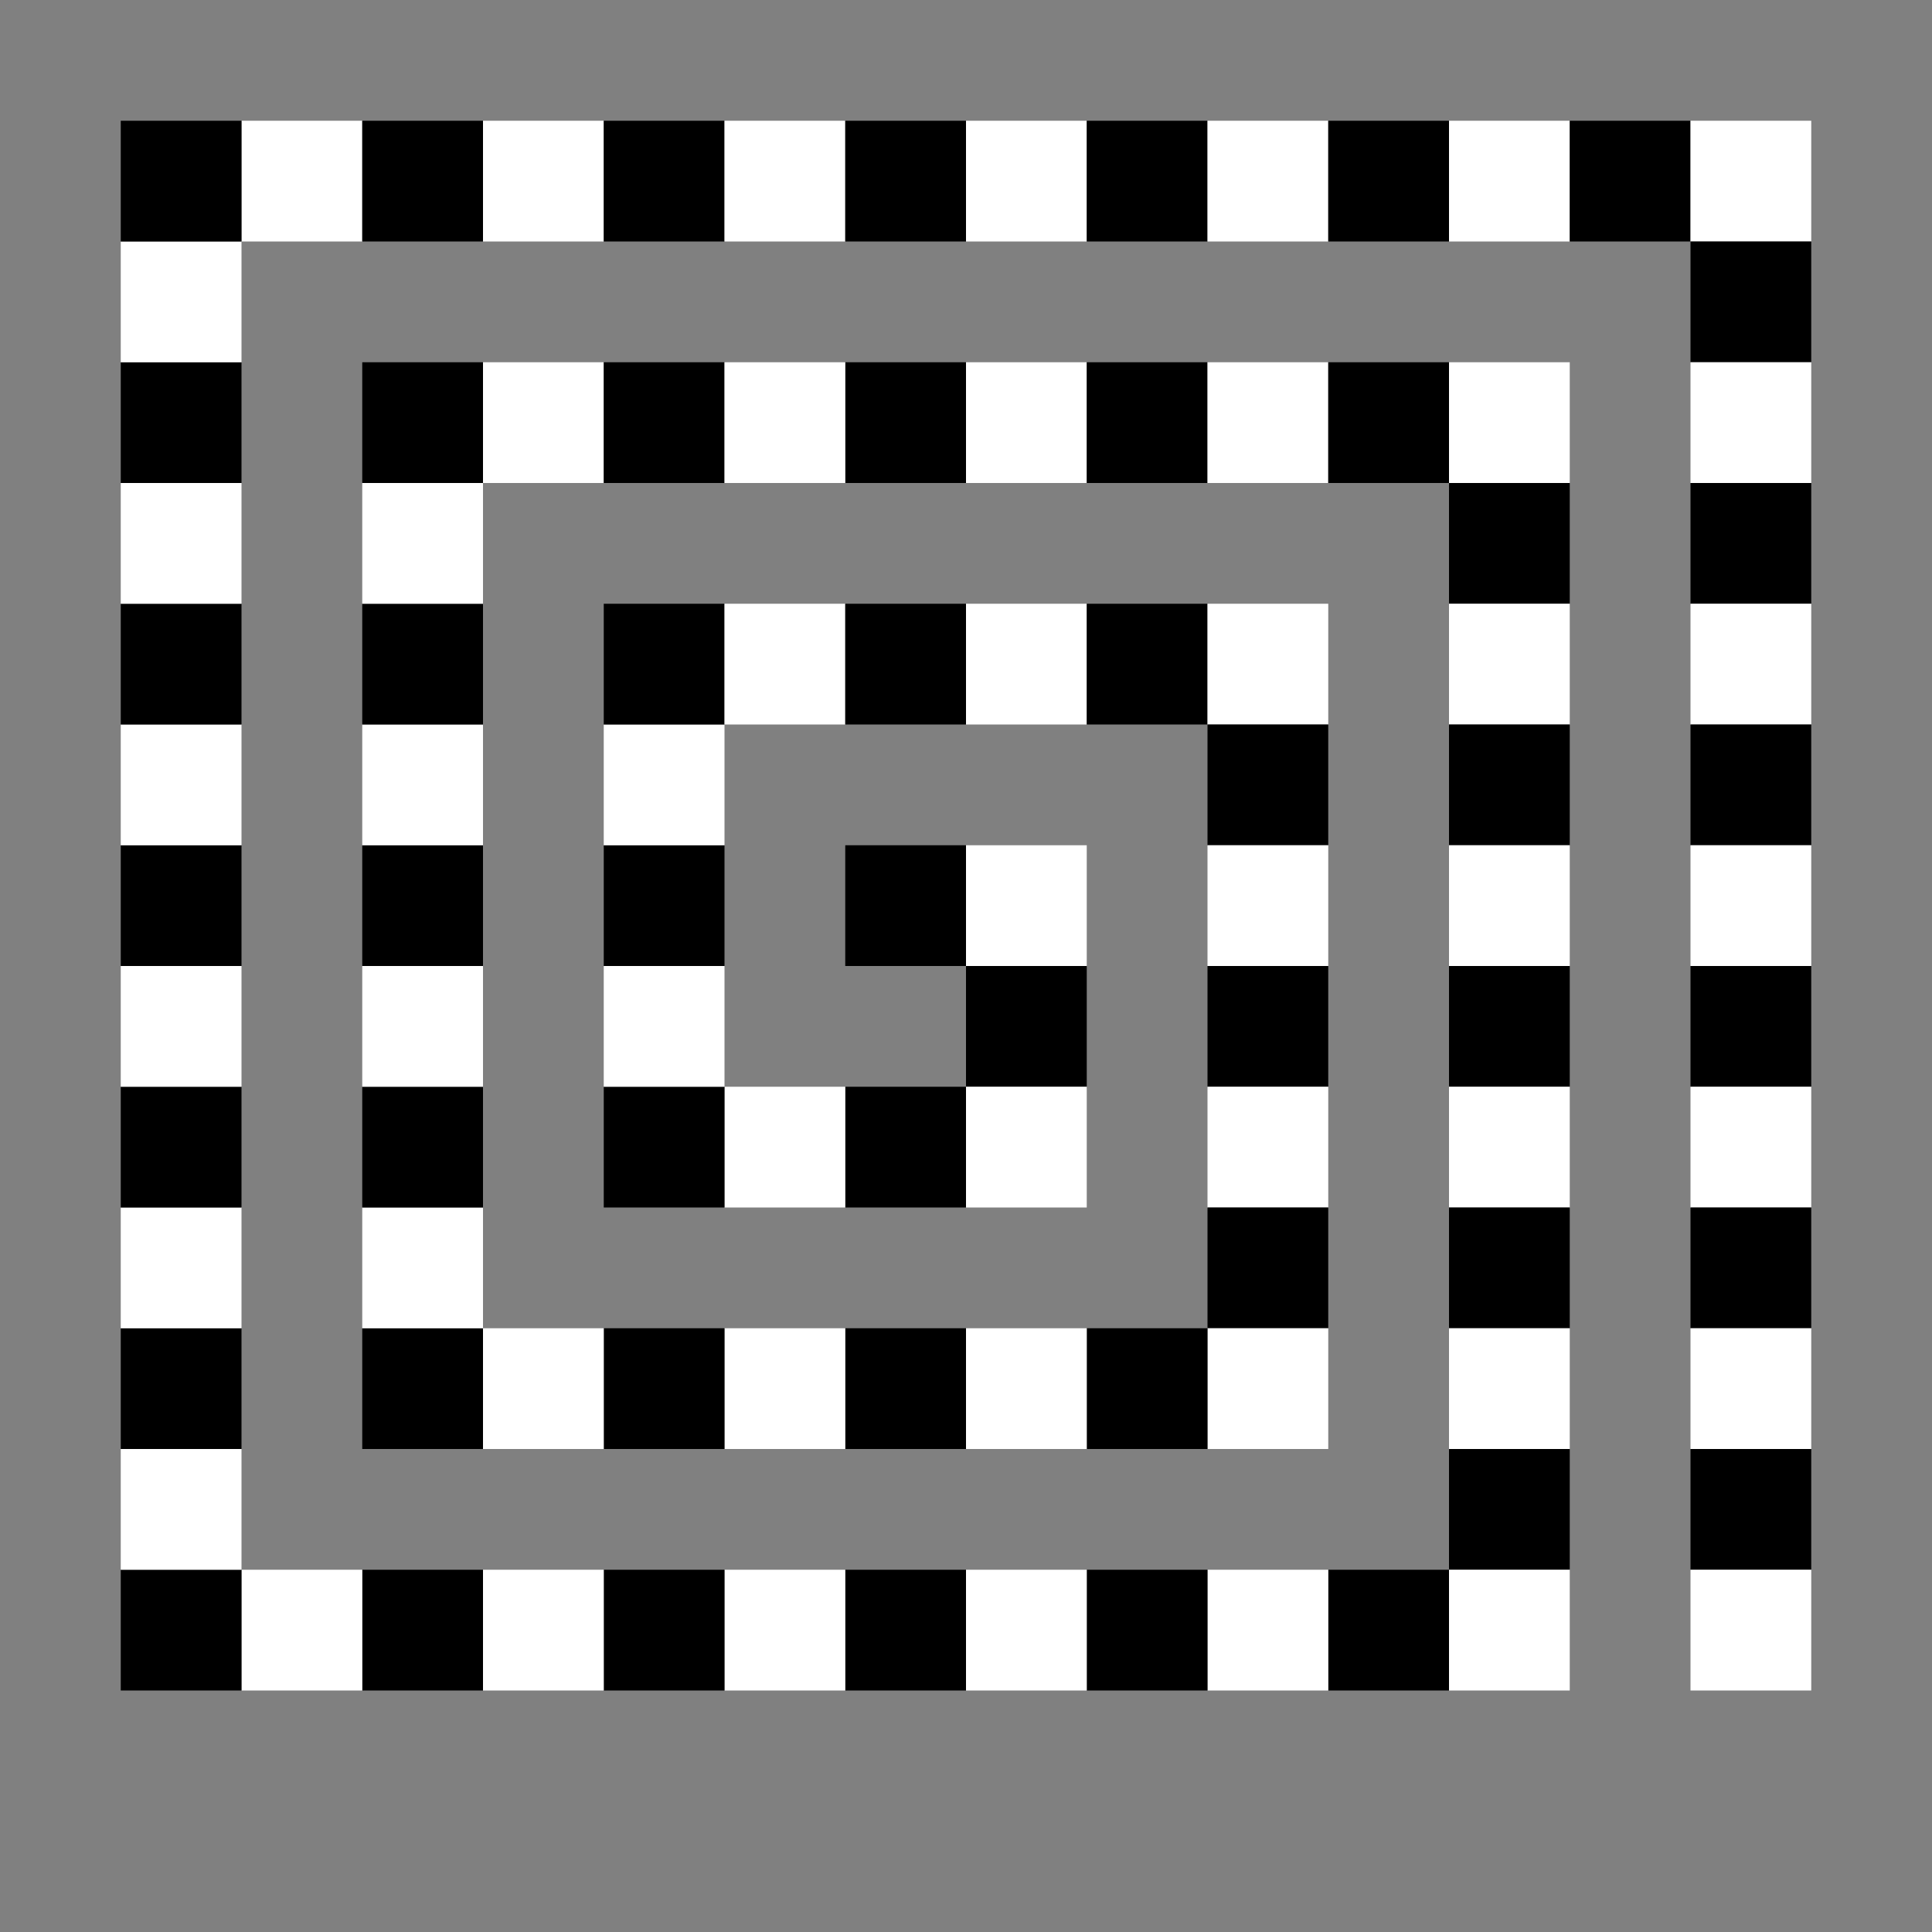 <?xml version="1.0" encoding="UTF-8"?>
<svg version="1.0" viewBox="0 0 256 256" xmlns="http://www.w3.org/2000/svg">
<rect width="256" height="256" fill="#808080"/>
<rect x="112" y="112" width="16" height="16"/>
<rect x="128" y="112" width="16" height="16" fill="#fff"/>
<rect x="128" y="128" width="16" height="16"/>
<rect x="128" y="144" width="16" height="16" fill="#fff"/>
<rect x="112" y="144" width="16" height="16"/>
<rect x="96" y="144" width="16" height="16" fill="#fff"/>
<rect x="80" y="144" width="16" height="16"/>
<rect x="80" y="128" width="16" height="16" fill="#fff"/>
<rect x="80" y="112" width="16" height="16"/>
<rect x="80" y="96" width="16" height="16" fill="#fff"/>
<rect x="80" y="80" width="16" height="16"/>
<rect x="96" y="80" width="16" height="16" fill="#fff"/>
<rect x="112" y="80" width="16" height="16"/>
<rect x="128" y="80" width="16" height="16" fill="#fff"/>
<rect x="144" y="80" width="16" height="16"/>
<rect x="160" y="80" width="16" height="16" fill="#fff"/>
<rect x="160" y="96" width="16" height="16"/>
<rect x="160" y="112" width="16" height="16" fill="#fff"/>
<rect x="160" y="128" width="16" height="16"/>
<rect x="160" y="144" width="16" height="16" fill="#fff"/>
<rect x="160" y="160" width="16" height="16"/>
<rect x="160" y="176" width="16" height="16" fill="#fff"/>
<rect x="144" y="176" width="16" height="16"/>
<rect x="128" y="176" width="16" height="16" fill="#fff"/>
<rect x="112" y="176" width="16" height="16"/>
<rect x="96" y="176" width="16" height="16" fill="#fff"/>
<rect x="80" y="176" width="16" height="16"/>
<rect x="64" y="176" width="16" height="16" fill="#fff"/>
<rect x="48" y="176" width="16" height="16"/>
<rect x="48" y="160" width="16" height="16" fill="#fff"/>
<rect x="48" y="144" width="16" height="16"/>
<rect x="48" y="128" width="16" height="16" fill="#fff"/>
<rect x="48" y="112" width="16" height="16"/>
<rect x="48" y="96" width="16" height="16" fill="#fff"/>
<rect x="48" y="80" width="16" height="16"/>
<rect x="48" y="64" width="16" height="16" fill="#fff"/>
<rect x="48" y="48" width="16" height="16"/>
<rect x="64" y="48" width="16" height="16" fill="#fff"/>
<rect x="80" y="48" width="16" height="16"/>
<rect x="112" y="48" width="16" height="16"/>
<rect x="96" y="48" width="16" height="16" fill="#fff"/>
<rect x="128" y="48" width="16" height="16" fill="#fff"/>
<rect x="144" y="48" width="16" height="16"/>
<rect x="160" y="48" width="16" height="16" fill="#fff"/>
<rect x="176" y="48" width="16" height="16"/>
<rect x="192" y="48" width="16" height="16" fill="#fff"/>
<rect x="192" y="64" width="16" height="16"/>
<rect x="192" y="80" width="16" height="16" fill="#fff"/>
<rect x="192" y="96" width="16" height="16"/>
<rect x="192" y="112" width="16" height="16" fill="#fff"/>
<rect x="192" y="128" width="16" height="16"/>
<rect x="192" y="144" width="16" height="16" fill="#fff"/>
<rect x="192" y="160" width="16" height="16"/>
<rect x="192" y="176" width="16" height="16" fill="#fff"/>
<rect x="192" y="192" width="16" height="16"/>
<rect x="192" y="208" width="16" height="16" fill="#fff"/>
<rect x="176" y="208" width="16" height="16"/>
<rect x="160" y="208" width="16" height="16" fill="#fff"/>
<rect x="144" y="208" width="16" height="16"/>
<rect x="128" y="208" width="16" height="16" fill="#fff"/>
<rect x="112" y="208" width="16" height="16"/>
<rect x="96" y="208" width="16" height="16" fill="#fff"/>
<rect x="80" y="208" width="16" height="16"/>
<rect x="64" y="208" width="16" height="16" fill="#fff"/>
<rect x="48" y="208" width="16" height="16"/>
<rect x="32" y="208" width="16" height="16" fill="#fff"/>
<rect x="16" y="208" width="16" height="16"/>
<rect x="16" y="192" width="16" height="16" fill="#fff"/>
<rect x="16" y="176" width="16" height="16"/>
<rect x="16" y="160" width="16" height="16" fill="#fff"/>
<rect x="16" y="144" width="16" height="16"/>
<rect x="16" y="128" width="16" height="16" fill="#fff"/>
<rect x="16" y="112" width="16" height="16"/>
<rect x="16" y="96" width="16" height="16" fill="#fff"/>
<rect x="16" y="80" width="16" height="16"/>
<rect x="16" y="64" width="16" height="16" fill="#fff"/>
<rect x="16" y="48" width="16" height="16"/>
<rect x="16" y="32" width="16" height="16" fill="#fff"/>
<rect x="32" y="16" width="16" height="16" fill="#fff"/>
<rect x="16" y="16" width="16" height="16"/>
<rect x="48" y="16" width="16" height="16"/>
<rect x="64" y="16" width="16" height="16" fill="#fff"/>
<rect x="80" y="16" width="16" height="16"/>
<rect x="96" y="16" width="16" height="16" fill="#fff"/>
<rect x="112" y="16" width="16" height="16"/>
<rect x="128" y="16" width="16" height="16" fill="#fff"/>
<rect x="144" y="16" width="16" height="16"/>
<rect x="160" y="16" width="16" height="16" fill="#fff"/>
<rect x="176" y="16" width="16" height="16"/>
<rect x="192" y="16" width="16" height="16" fill="#fff"/>
<rect x="208" y="16" width="16" height="16"/>
<rect x="224" y="16" width="16" height="16" fill="#fff"/>
<rect x="224" y="32" width="16" height="16"/>
<rect x="224" y="48" width="16" height="16" fill="#fff"/>
<rect x="224" y="64" width="16" height="16"/>
<rect x="224" y="80" width="16" height="16" fill="#fff"/>
<rect x="224" y="96" width="16" height="16"/>
<rect x="224" y="112" width="16" height="16" fill="#fff"/>
<rect x="224" y="128" width="16" height="16"/>
<rect x="224" y="144" width="16" height="16" fill="#fff"/>
<rect x="224" y="160" width="16" height="16"/>
<rect x="224" y="176" width="16" height="16" fill="#fff"/>
<rect x="224" y="192" width="16" height="16"/>
<rect x="224" y="208" width="16" height="16" fill="#fff"/>
</svg>
